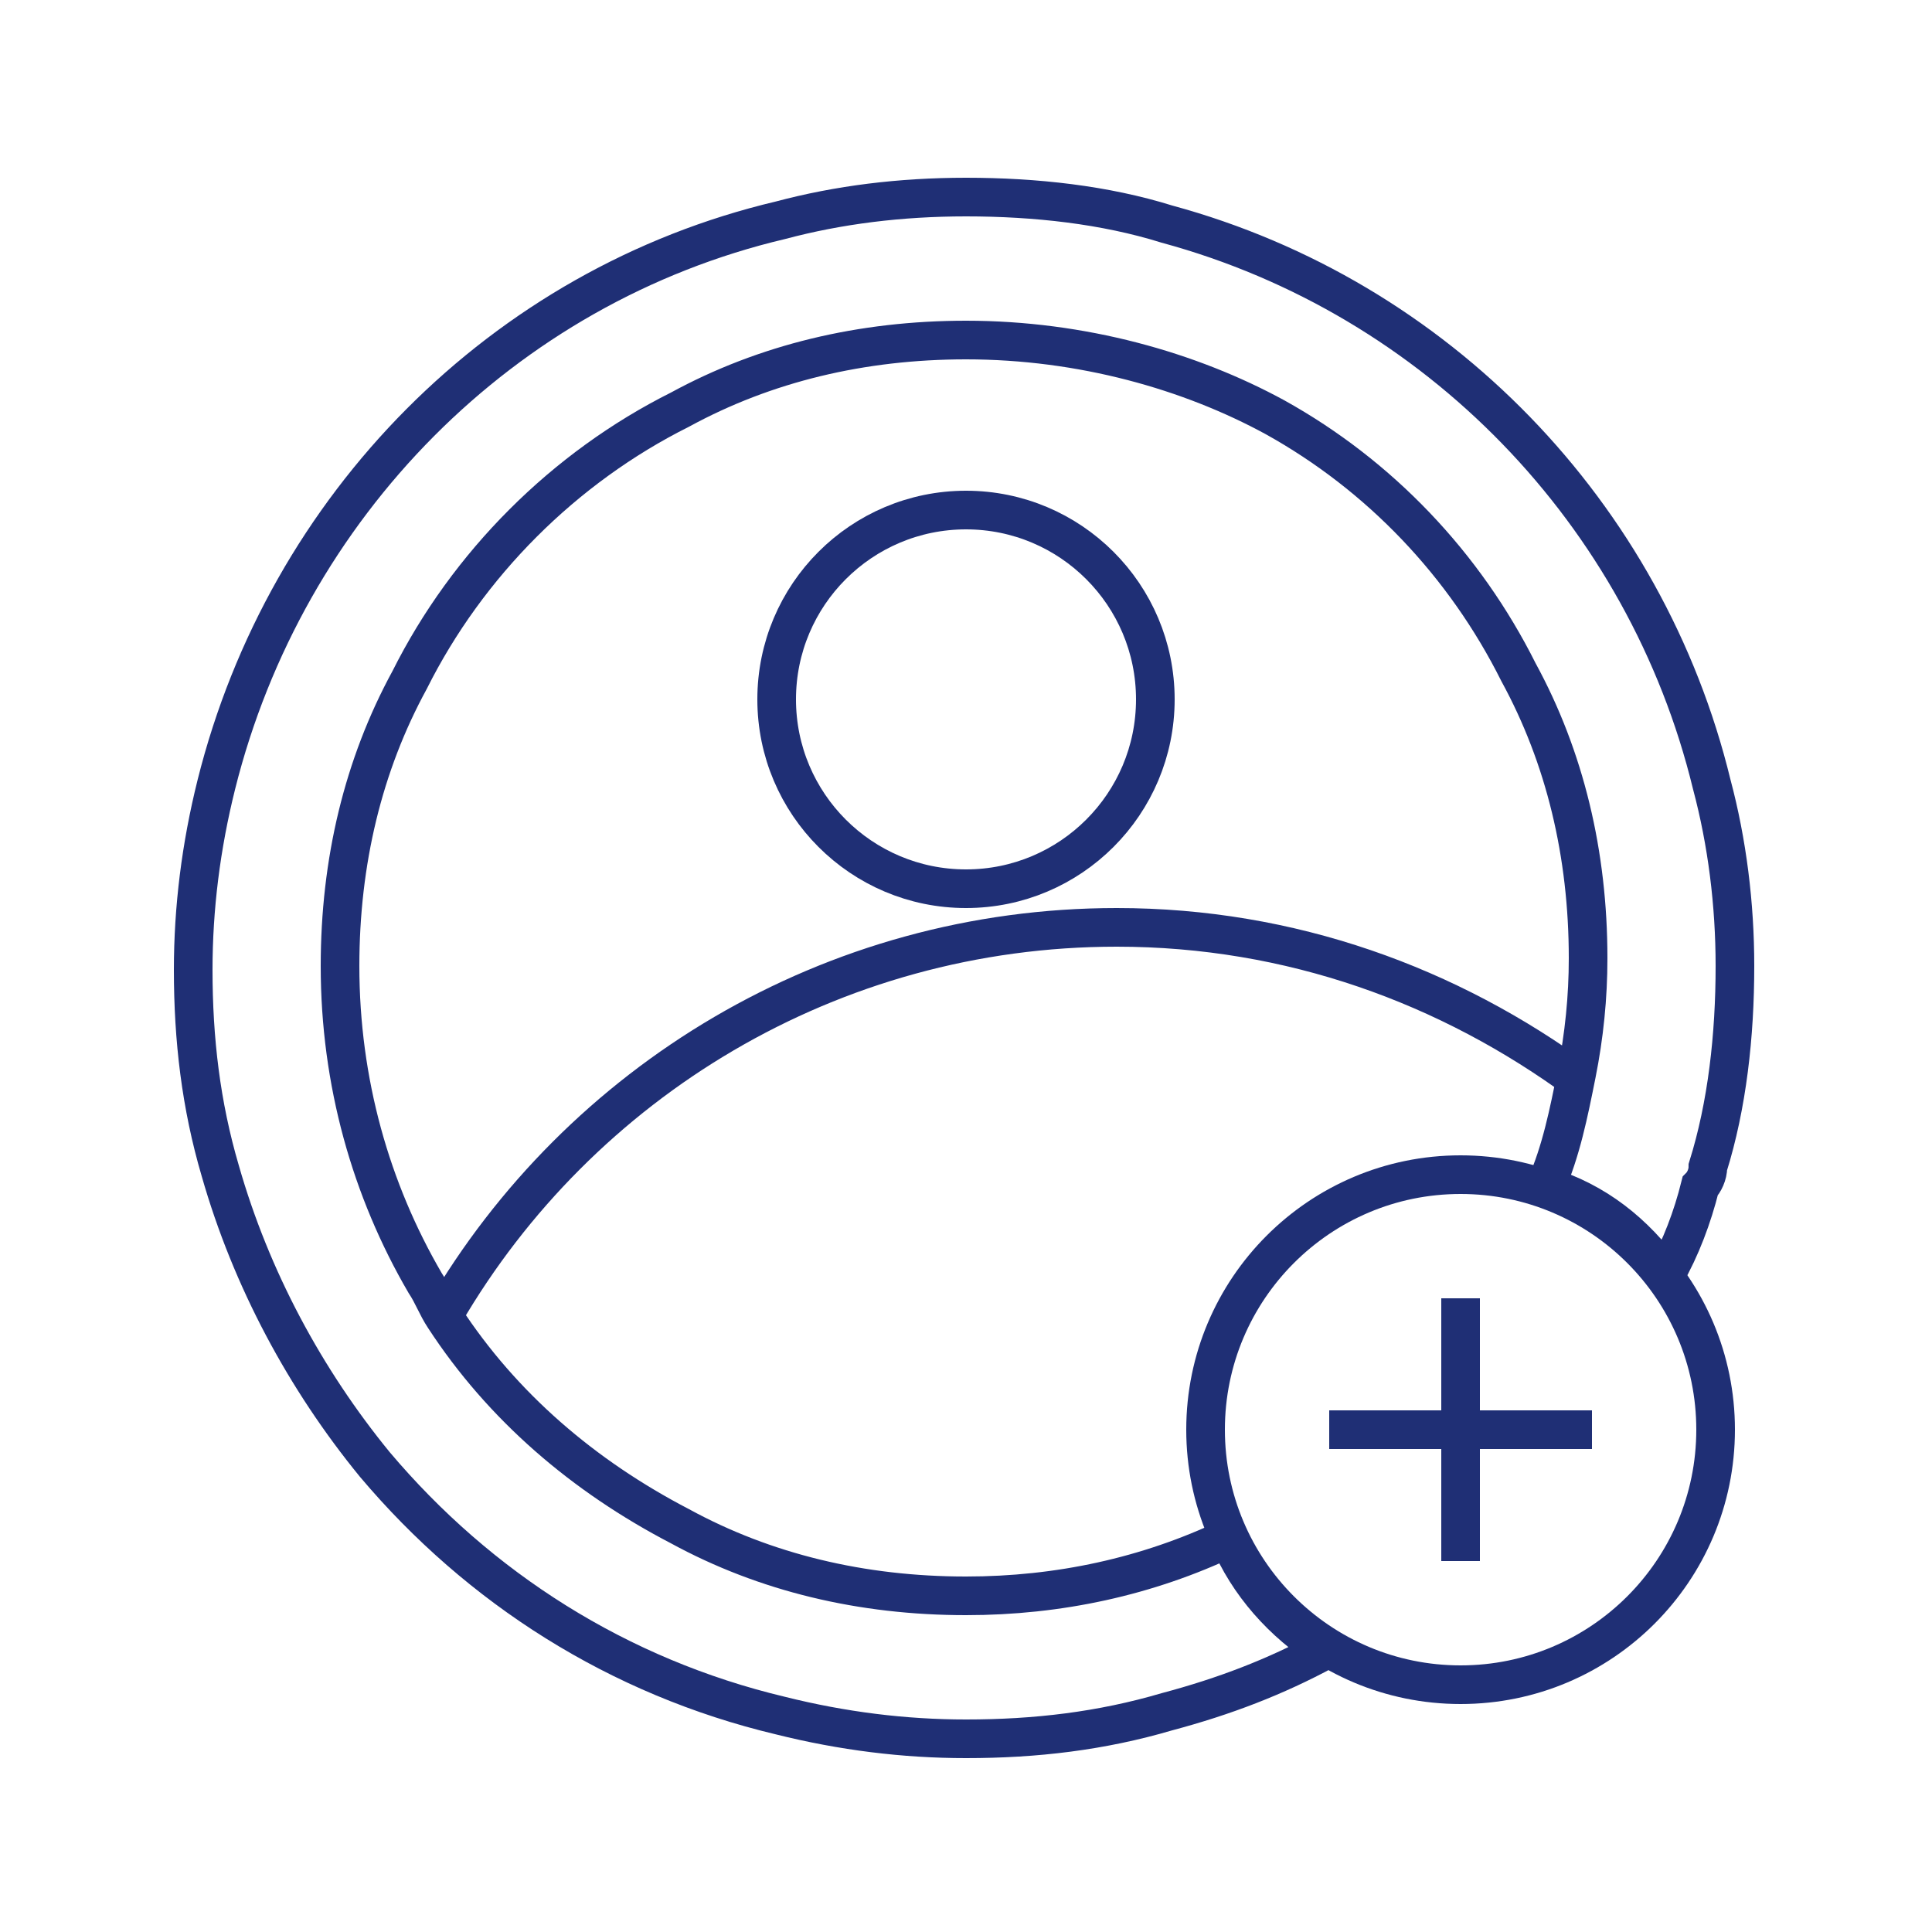 <?xml version="1.0" encoding="utf-8"?>
<!-- Generator: Adobe Illustrator 26.3.1, SVG Export Plug-In . SVG Version: 6.00 Build 0)  -->
<svg version="1.1" xmlns="http://www.w3.org/2000/svg" xmlns:xlink="http://www.w3.org/1999/xlink" x="0px" y="0px"
	 viewBox="0 0 50 50" style="enable-background:new 0 0 50 50;" xml:space="preserve">
<style type="text/css">
	.st0{display:none;}
	.st1{display:inline;fill:none;stroke:#00B7E1;stroke-width:0.25;stroke-miterlimit:10;}
	.st2{fill:none;stroke:#1F2F75;stroke-miterlimit:10;}
	.st3{fill:none;stroke:#000000;stroke-miterlimit:10;}
	.st4{fill:none;stroke:#000000;stroke-linecap:round;stroke-miterlimit:10;}
	.st5{fill:none;stroke:#2A40BD;stroke-miterlimit:10;}
	.st6{fill:none;stroke:#1F2F75;stroke-miterlimit:10;stroke-dasharray:4.309,4.309;}
</style>
<g id="Layer_1" class="st0">
	<rect x="5" y="5" class="st1" width="40" height="40"/>
</g>
<g id="Icons">
	<g>
		<g>
			<circle class="st2" cx="37.8" cy="37" r="6.6"/>
			<g>
				<line class="st2" x1="37.8" y1="33.6" x2="37.8" y2="40.4"/>
				<line class="st2" x1="34.4" y1="37" x2="41.2" y2="37"/>
			</g>
		</g>
		<circle class="st2" cx="25" cy="18.1" r="4.9"/>
		<path class="st2" d="M44.9,25c0,1.8-0.2,3.6-0.7,5.2c0,0.2-0.1,0.4-0.2,0.5c-0.2,0.8-0.5,1.6-0.9,2.3c-0.8-1.1-1.8-1.9-3.1-2.3
			c0.4-0.9,0.6-1.9,0.8-2.9c0.2-1,0.3-2,0.3-3c0-2.7-0.6-5.2-1.8-7.4c-1.4-2.8-3.6-5.1-6.3-6.6C30.8,9.6,28,8.8,25,8.8
			c-2.7,0-5.2,0.6-7.4,1.8c-3,1.5-5.5,4-7,7c-1.2,2.2-1.8,4.7-1.8,7.4c0,3,0.8,5.8,2.2,8.2c0.2,0.3,0.3,0.6,0.5,0.9
			c1.5,2.3,3.6,4.1,6.1,5.4c2.2,1.2,4.7,1.8,7.4,1.8c2.4,0,4.7-0.5,6.8-1.5c0.5,1.2,1.4,2.2,2.5,2.9c-1.3,0.7-2.6,1.2-4.1,1.6
			c-1.7,0.5-3.4,0.7-5.2,0.7c-1.6,0-3.2-0.2-4.8-0.6c-4.2-1-7.8-3.3-10.5-6.5c-1.8-2.2-3.2-4.8-4-7.6c-0.5-1.7-0.7-3.4-0.7-5.2
			c0-1.6,0.2-3.2,0.6-4.8c1.8-7.2,7.4-12.9,14.6-14.6c1.5-0.4,3.1-0.6,4.8-0.6c1.8,0,3.6,0.2,5.2,0.7c7,1.9,12.4,7.5,14.1,14.5
			C44.7,21.8,44.9,23.4,44.9,25z"/>
		<path class="st2" d="M11.5,34c3.5-6,10-10,17.4-10c4.5,0,8.6,1.5,12,4"/>
	</g>
</g>
</svg>
